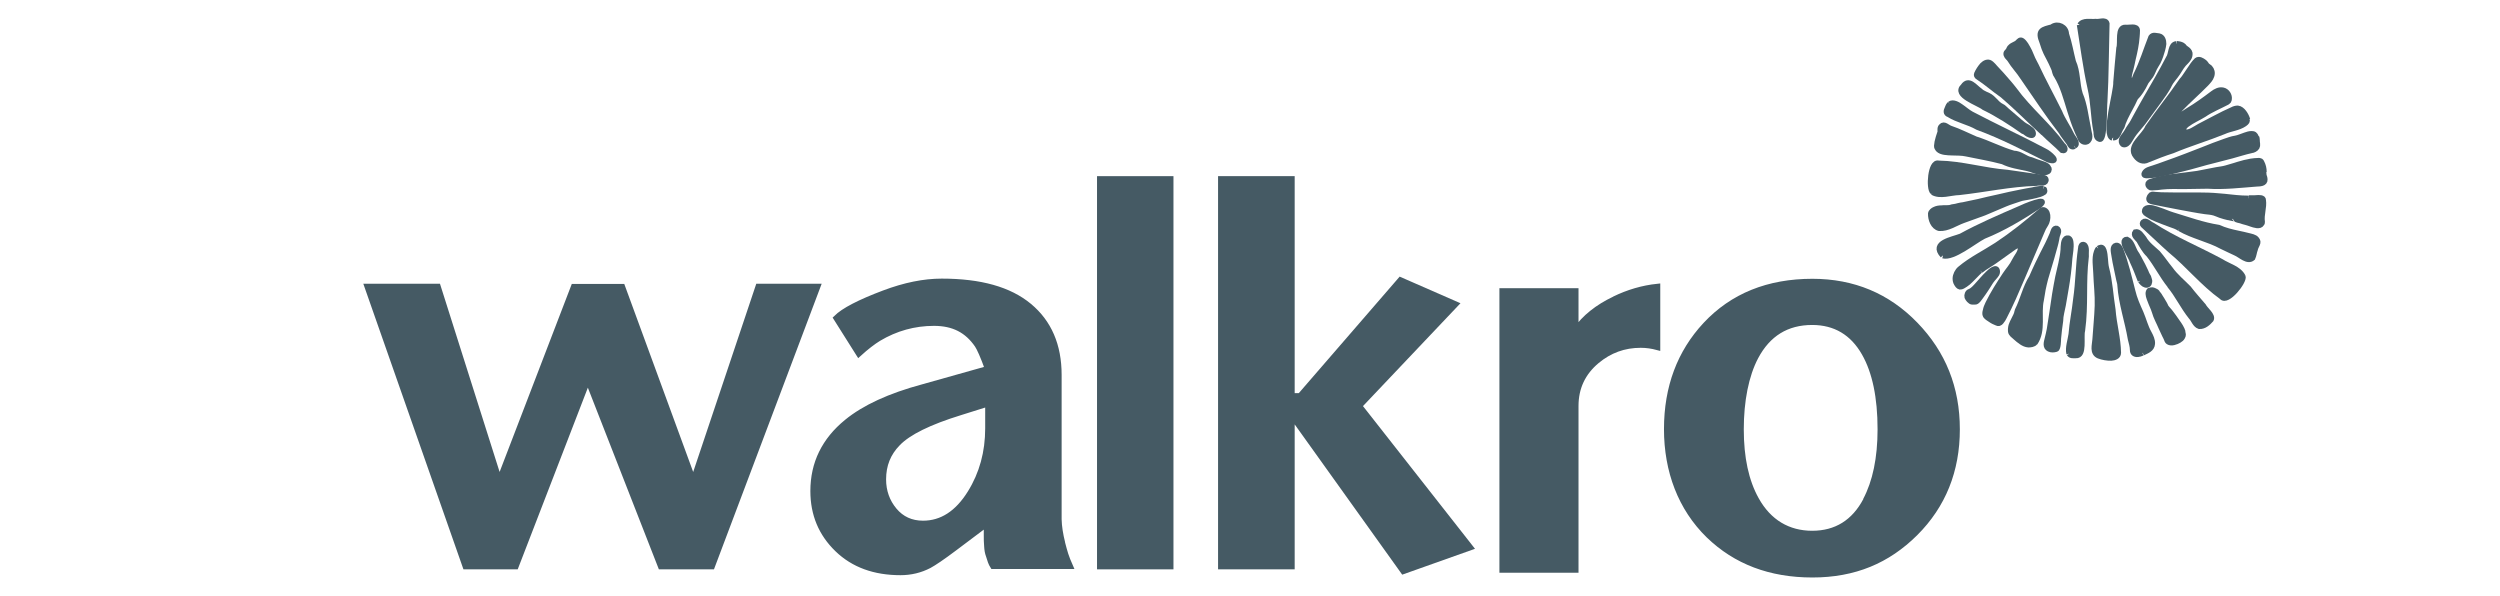 <?xml version="1.0" encoding="UTF-8"?>
<svg xmlns="http://www.w3.org/2000/svg" id="Laag_1" data-name="Laag 1" viewBox="0 0 141.28 33.69">
  <defs>
    <style>
      .cls-1 {
        fill: #455a64;
        stroke: #455a64;
        stroke-miterlimit: 3.86;
        stroke-width: .31px;
      }
    </style>
  </defs>
  <path class="cls-1" d="M127.5,7.76s-.02-.05-.03-.07c-.02-.03-.04-.07-.07-.09-.04-.03-.1-.04-.16-.04-.12,0-.25.04-.36.08-.19.06-.37.15-.55.18-.21.03-.42.11-.62.18-.41.14-.81.3-1.21.46-.31.12-.62.24-.93.36-.41.16-.83.31-1.25.46-.21.08-.42.15-.63.22-.17.06-.41.1-.5.28-.08.14.08.15.18.14.37-.01.74-.09,1.1-.17.43-.1.86-.21,1.29-.32.42-.11.83-.24,1.25-.34.37-.1.74-.19,1.12-.29.37-.1.73-.22,1.1-.3.11-.01.25-.08.31-.18.03-.06.04-.12.03-.18-.01-.08-.02-.16-.02-.24,0-.06-.01-.1-.03-.15"></path>
  <path class="cls-1" d="M127.94,9.72c0-.19-.04-.37-.13-.54-.01-.03-.03-.06-.06-.08-.03-.02-.08-.02-.12-.02-.14,0-.29.02-.43.04-.24.04-.47.1-.7.17l-.19.06c-.17.05-.34.1-.51.15-.17.05-.37.07-.54.1-.36.07-.72.14-1.08.21-.89.14-1.81.16-2.66.46-.07.03-.14.08-.13.16.01.08.08.14.14.17.06.01.12.01.17,0,.15,0,.3-.02.45-.04.43-.05.86-.03,1.29-.03.44,0,.88-.02,1.32-.02.92.06,1.84-.05,2.75-.12.18-.01.5,0,.48-.26,0-.06-.02-.11-.04-.17-.03-.08-.02-.16-.03-.24"></path>
  <path class="cls-1" d="M109.22,10.87c.43.25,1.01.01,1.5,0,1.46-.16,2.89-.48,4.36-.52.17-.05.49.06.54-.15.01-.06-.02-.14-.09-.15-.7-.09-1.39-.21-2.09-.3-1.31-.1-2.58-.5-3.89-.52-.46-.13-.57,1.45-.32,1.63"></path>
  <path class="cls-1" d="M115.49,10.65h-.02c-.09,0-.19.02-.28.03-.11.01-.21.03-.32.06-.21.03-.43.08-.65.12-.43.08-.86.18-1.29.28-.38.08-.76.17-1.13.26-.19.04-.38.08-.57.12-.1.02-.19.04-.28.06-.1.02-.19.02-.28.05-.09.03-.19.05-.28.06-.07,0-.13.04-.21.05-.15.02-.31,0-.46.02-.13,0-.27.02-.39.08-.08.03-.21.13-.22.23-.01.32.14.75.48.83.48.03.9-.28,1.34-.44.39-.15.8-.28,1.19-.43.39-.16.79-.33,1.18-.5.28-.12.57-.2.85-.3.14-.05.29-.06.43-.09.16-.03.31-.06.47-.1s.32-.08.45-.17c.01,0,.02-.01.03-.03.03-.03.01-.08,0-.12,0-.01,0-.03-.02-.03h0"></path>
  <path class="cls-1" d="M115.76,9.49s0-.02-.01-.03c-.06-.13-.3-.19-.42-.23-.18-.06-.36-.12-.53-.19-.36-.07-.63-.37-1-.37-.74-.21-1.43-.58-2.16-.81-.47-.2-.93-.44-1.41-.6-.17-.05-.37-.3-.52-.12-.12.11-.02.28-.09.4-.05.16-.11.32-.14.48-.01.08-.02.16-.03.23,0,.08.03.12.08.19.17.18.54.18.77.19.28.01.56,0,.83.06.68.14,1.38.26,2.05.44.44.22.92.28,1.41.39.23.05.46.17.7.21.12.02.24.04.36,0,.13-.04.17-.12.13-.24"></path>
  <path class="cls-1" d="M119.42,7.78c.27.03.33-.41.46-.57.05-.07.07-.19.1-.27.04-.1.08-.19.12-.28.09-.18.18-.36.28-.54.1-.18.19-.36.27-.54.04-.08.11-.14.17-.21s.12-.16.17-.23c.03-.04.06-.09.08-.13.08-.12.14-.27.21-.39.08-.12.19-.23.26-.34.09-.14.14-.29.21-.43.06-.12.14-.23.2-.34.06-.12.11-.24.15-.36.03-.1.07-.21.1-.32.03-.12.06-.23.07-.35,0-.19-.06-.4-.26-.44-.16-.01-.34-.1-.45.06-.28.71-.5,1.45-.85,2.14-.05.1-.08.3-.18.34-.06.03-.13,0-.17-.06-.1-.15,0-.41.04-.57.05-.21.1-.41.14-.62.1-.41.19-.83.22-1.25.01-.12.02-.24.02-.36-.01-.29-.46-.14-.66-.17-.48-.03-.26.85-.37,1.17-.06.64-.12,1.28-.17,1.92.03.55-.72,2.98-.2,3.16"></path>
  <path class="cls-1" d="M122.99,2.48c-.34.03-.27.58-.44.81-.39.76-.83,1.5-1.25,2.23-.21.37-.42.74-.62,1.11-.09.17-.18.35-.3.51-.06.08-.11.17-.16.26-.05.09-.14.22-.21.3-.06.08-.11.15-.12.25-.01.09.03.2.12.22.13.03.26-.1.32-.21.11-.19.25-.41.39-.57.13-.15.26-.31.39-.47.32-.43.63-.87.95-1.3.17-.23.34-.48.48-.73.04-.08.08-.17.14-.26.08-.12.17-.22.26-.34.17-.21.28-.46.46-.67.1-.11.21-.2.28-.32.06-.09.08-.2.07-.3-.02-.1-.11-.19-.19-.24-.04-.03-.09-.06-.12-.1-.03-.04-.06-.08-.1-.1-.1-.06-.23-.08-.34-.09"></path>
  <path class="cls-1" d="M111.9,15.29c-.19.17-.36.37-.54.54-.09.09-.19.18-.3.25-.07.05-.21.14-.3.13-.09-.02-.15-.12-.19-.19-.05-.08-.07-.18-.07-.28,0-.19.12-.43.27-.55.63-.53,1.38-.89,2.07-1.34.89-.59,1.72-1.25,2.52-1.95.12-.11.28.02.32.14.06.15.04.37-.02.52-.05.12-.12.21-.18.32-.06.12-.11.26-.17.39-.35.83-.7,1.65-1.06,2.48-.31.73-.62,1.45-.99,2.16-.05.1-.1.19-.18.28-.03.03-.07.07-.11.08s-.08,0-.12-.02c-.12-.05-.24-.1-.35-.18-.09-.06-.23-.14-.29-.23-.05-.08-.03-.21,0-.3.02-.13.08-.26.14-.39.28-.57.62-1.1.97-1.63.17-.26.39-.49.52-.77.12-.25.36-.48.35-.77,0-.03,0-.06-.02-.08s-.06-.03-.08-.03c-.14,0-.26.09-.37.17-.32.23-.65.47-.98.7-.26.19-.56.34-.8.54,0,0-.01.01-.02.02"></path>
  <path class="cls-1" d="M115.98,1.51c.32-.21.78.01.79.41.17.51.26,1.05.39,1.56.27.59.2,1.24.39,1.84.26.61.32,1.28.46,1.93.02.22.17.52,0,.7-.02.02-.04.03-.06.05-.14.07-.3,0-.37-.14-.03-.06-.05-.13-.08-.2-.05-.09-.08-.18-.12-.27-.16-.37-.28-.74-.4-1.12-.21-.68-.4-1.41-.77-2.01-.01-.02-.03-.04-.04-.06-.03-.06-.04-.13-.06-.19-.01-.08-.05-.14-.08-.22-.07-.17-.15-.32-.23-.48s-.17-.31-.23-.47c-.07-.14-.1-.3-.16-.45-.28-.68,0-.72.59-.87"></path>
  <path class="cls-1" d="M117.54,1.41c.17-.28.61-.16.89-.19.19.04.57-.14.63.11-.04,1.47-.04,2.94-.12,4.41-.04.27.02,2.28-.3,2.12-.18-.06-.17-.26-.18-.41-.17-.86-.14-1.63-.34-2.49-.26-1.17-.41-2.39-.6-3.56"></path>
  <path class="cls-1" d="M115,19.38c.49-.71.17-1.64.35-2.43.04-.19.06-.4.1-.6.04-.2.09-.4.14-.6.11-.39.23-.79.35-1.18.07-.23.13-.45.19-.68.03-.11.06-.22.08-.34.01-.06.02-.11.03-.17.02-.12.11-.24.08-.37-.01-.04-.04-.08-.08-.1-.18-.05-.21.2-.26.32-.08.19-.17.38-.26.57-.19.37-.38.74-.56,1.12-.12.25-.23.5-.34.75-.37.59-.5,1.27-.81,1.88-.02.04-.02.11-.04.16-.02.06-.04.12-.07.17-.06.12-.11.23-.17.34-.05.1-.09.22-.1.34,0,.06-.01.12,0,.17.02.14.16.23.26.32.11.1.23.2.35.28.12.08.25.14.39.15.11,0,.3-.02.37-.12"></path>
  <path class="cls-1" d="M127.09,11.19c.1,0,.2,0,.3,0,.12,0,.37-.05.48.04.02.02.03.04.03.08.06.42-.12.81-.06,1.23,0,.03,0,.07-.03.1-.1.19-.43.07-.58.02-.1-.03-.21-.08-.31-.1-.09-.02-.18-.05-.27-.08-.03,0-.31-.08-.31-.1,0-.02-.39-.08-.41-.09-.15-.03-.3-.08-.46-.13-.12-.04-.23-.1-.34-.13-.17-.05-.34-.06-.51-.08-.24-.03-.49-.08-.73-.12-.21-.04-.43-.08-.65-.12-.52-.1-1.05-.2-1.58-.31-.06-.01-.12-.03-.17-.06-.09-.08-.03-.2.02-.27.01-.02.03-.04.05-.06.07-.05.17-.01.25-.01l.33.02c.22,0,.45.01.67.01h1.34c.42,0,.84.01,1.25.05.44.03.88.1,1.31.12.12,0,.24.01.37.01"></path>
  <path class="cls-1" d="M123.17,12.91c-.15-.11-.35-.17-.52-.23-.26-.1-.52-.19-.78-.3-.14-.06-.29-.12-.42-.21-.06-.03-.11-.07-.17-.11-.02-.01-.05-.03-.06-.06-.06-.08,0-.2.08-.23.21-.09.5.03.71.1.26.08.5.2.77.28.86.26,1.71.57,2.6.71.35.16.72.25,1.1.33.19.04.38.08.57.13.15.04.37.07.47.2.08.1.09.16.04.28-.04.1-.1.19-.12.3-.06.16-.07.33-.14.48-.29.25-.68-.17-.97-.29-.25-.12-.5-.23-.76-.36-.77-.42-1.64-.58-2.4-1.02"></path>
  <path class="cls-1" d="M117.22,8.27c-.15.08-.23-.06-.28-.18-.15-.22-.33-.42-.46-.65-.77-1-1.44-2.02-2.16-3.06-.22-.35-.52-.65-.73-1-.06-.1-.17-.16-.21-.28-.04-.14.06-.16.12-.26.04-.06.05-.14.12-.19.12-.12.29-.14.41-.26.08-.08.14-.17.26-.08.08.06.13.14.19.22.08.12.14.25.21.38.06.14.12.28.18.42.06.13.13.25.19.37.42.9.89,1.75,1.33,2.64.19.47.49.87.7,1.32.08.15.39.47.14.59"></path>
  <path class="cls-1" d="M118.58,14.04s.13-.08.2-.05c.06.03.09.1.11.15.1.3.07.7.14.99.21.78.24,1.58.37,2.37.06.82.3,1.62.31,2.44,0,.21-.22.28-.4.29-.21.01-.5-.04-.7-.12-.39-.16-.23-.61-.21-.93.04-.63.11-1.27.13-1.9.02-.61-.06-1.23-.08-1.83-.01-.37-.1-.85.03-1.21.03-.07.05-.14.1-.19h0"></path>
  <path class="cls-1" d="M122.62,16.13c-.44-.55-.75-1.19-1.19-1.74-.24-.23-.39-.52-.55-.8-.1-.13-.35-.3-.21-.48.21-.06.37.23.48.36.19.34.51.57.79.83.26.3.46.61.71.91.29.41.68.72,1.03,1.08.26.34.56.67.84,1,.11.22.55.53.43.77-.17.19-.38.39-.66.38-.24-.08-.31-.37-.47-.54-.45-.56-.77-1.25-1.21-1.77"></path>
  <path class="cls-1" d="M123.36,18.77c-.06-.21-.19-.4-.32-.58-.12-.17-.23-.34-.36-.5-.04-.06-.09-.11-.14-.17-.02-.03-.05-.05-.07-.08-.06-.06-.08-.11-.11-.18-.03-.06-.06-.12-.1-.18-.06-.1-.12-.21-.19-.31-.03-.05-.06-.11-.1-.15,0-.01-.03-.02-.03-.03-.01-.02-.02-.05-.03-.06-.02-.03-.05-.04-.08-.06-.06-.03-.13-.07-.2-.08-.06,0-.12.01-.17.03-.01.01-.03.04-.04.07-.05.14.03.34.08.47.08.23.19.43.26.66.08.3.26.61.38.9.06.14.13.29.2.43.03.07.08.14.1.21.02.06.04.12.1.16.17.11.45,0,.6-.09.08-.05.15-.1.19-.18.06-.1.05-.17.01-.28"></path>
  <path class="cls-1" d="M120.96,15.86c.08.1.17.21.29.24.12.03.21-.04.22-.17v-.07s-.03-.1-.04-.15c0-.03-.02-.06-.04-.09-.06-.09-.1-.19-.14-.29-.1-.22-.21-.43-.33-.65-.03-.06-.06-.12-.1-.18-.03-.06-.06-.12-.1-.17-.17-.23-.24-.68-.52-.8-.47,0,.26,1,.31,1.24.17.36.31.72.45,1.09"></path>
  <path class="cls-1" d="M115.48,7.52c-.78-.71-1.51-1.46-2.31-2.14-.48-.33-.91-.72-1.39-1.03-.06-.03-.1-.1-.07-.17.08-.18.19-.35.32-.5.07-.07.14-.12.24-.15.11-.03.19.01.27.08.07.06.13.13.19.2.13.14.26.28.38.41.24.28.5.56.72.85.82,1.13,1.92,2.01,2.74,3.14.12.08.21.35-.03.29-.33-.34-.75-.67-1.06-.99"></path>
  <path class="cls-1" d="M109.79,14.44c-.67-.72.55-.9,1.03-1.09,1.08-.59,2.2-1.07,3.33-1.56.16-.09,1.76-.75,1.1-.17-1.01.66-2.03,1.28-3.15,1.73-.58.3-1.71,1.25-2.3,1.1"></path>
  <path class="cls-1" d="M116.93,19.99c-.08-.35.07-.74.12-1.1.05-.66.19-1.31.26-1.97.15-1.03.13-1.86.28-2.9,0-.1.05-.24.18-.19.19.1.1.49.12.67-.18,1.49-.01,2.7-.21,4.18-.1.36.14,1.45-.37,1.41-.13,0-.3.03-.37-.1"></path>
  <path class="cls-1" d="M121.07,19.95c-.08.04-.18.06-.25.07-.17.02-.3-.06-.3-.23,0-.22-.07-.43-.12-.64-.17-1.01-.52-1.99-.59-3.03,0-.1-.04-.21-.06-.3-.04-.19-.08-.38-.12-.57-.06-.29-.13-.61-.17-.9-.02-.14-.09-.44.13-.48.12-.02.21.12.25.23.29.76.48,1.57.68,2.35.1.43.28.83.46,1.23.16.37.26.79.46,1.14.1.19.21.4.19.61-.02.3-.31.4-.54.51"></path>
  <path class="cls-1" d="M110.19,5.88c.17-.14.46.03.61.14.21.14.39.31.61.43,1.37.72,2.78,1.37,4.14,2.09.25.11.93.7.21.49-1.32-.65-2.61-1.33-4-1.84-.52-.3-1.12-.4-1.63-.72-.18-.06-.15-.21-.08-.35.03-.07.06-.16.11-.21,0-.01.02-.02.03-.03"></path>
  <path class="cls-1" d="M114.38,7.45h0c-.72-.51-1.46-.99-2.26-1.38-.32-.26-1.72-.69-1.17-1.2.31-.45.65.06.94.26.08.08.19.14.3.19.06.02.1.05.16.07.17.08.29.21.42.34.06.07.12.13.2.19.07.06.16.09.23.14.08.06.14.13.21.19.16.14.32.28.48.41.08.07.16.13.23.2.07.06.14.12.21.17.03.01.04.03.07.05.06.04.12.07.19.11.04.03.08.05.11.08.03.02.05.04.08.06.08.06.12.14.12.23,0,.12-.14.09-.21.06-.12-.04-.2-.12-.3-.19"></path>
  <path class="cls-1" d="M111.67,17.05s-.03.01-.06.01c-.06,0-.1,0-.16,0-.11-.01-.24-.17-.28-.27-.03-.11.03-.28.14-.31.17-.06.32-.24.44-.37.2-.22.39-.45.6-.65.1-.1.52-.49.52-.09,0,.08-.06.16-.11.22-.1.12-.19.21-.28.35s-.17.28-.26.41c-.1.14-.19.29-.3.43-.08.1-.15.24-.28.28"></path>
  <path class="cls-1" d="M116.92,13.47s-.06-.02-.11-.01c-.22.05-.2.48-.21.65-.04.52-.19,1.03-.3,1.54-.07.33-.12.66-.18.99-.1.66-.19,1.32-.3,1.98-.03.18-.08.35-.12.53-.05.2-.13.46.1.57.12.06.27.05.4.01.11-.03.12-.5.12-.59.03-.34.07-.67.12-1.01,0-.29.1-.61.15-.89.06-.31.1-.62.16-.93.1-.57.17-1.14.21-1.72.03-.3.1-.6.06-.9-.01-.09-.04-.19-.12-.23"></path>
  <path class="cls-1" d="M126.75,15.63c-.22-.45-.83-.59-1.23-.85-1.29-.7-2.65-1.25-3.88-2.05-.16-.06-.37-.32-.52-.18-.05.05-.06.12-.01.17.52.47,1.02.96,1.55,1.43,1.01.83,1.84,1.87,2.9,2.63.3.37,1.29-.88,1.19-1.16"></path>
  <path class="cls-1" d="M127.01,6.76c-.07-.24-.28-.61-.55-.64-.1,0-.21.03-.3.08-.64.28-1.25.63-1.88.95-.17.09-.62.43-.82.29-.16-.12,0-.31.12-.4.3-.23.65-.37.97-.57.39-.27.86-.46,1.28-.68.03-.02.08-.04.1-.07.02-.03.03-.07.04-.1.04-.23-.12-.47-.34-.52-.21-.05-.42.06-.59.19-.45.34-.9.67-1.39.96-.09.05-.57.43-.62.23-.02-.08.1-.24.15-.3.48-.5,1-.95,1.49-1.45.12-.13.26-.27.31-.44.06-.17.02-.34-.1-.47-.05-.05-.11-.07-.16-.12-.06-.07-.08-.14-.17-.2-.11-.08-.28-.19-.41-.09-.08.07-.15.17-.22.26-.16.22-.3.46-.46.68-.05.07-.1.14-.16.2-.61.9-1.3,1.74-1.92,2.64-.21.52-1.15,1.08-.68,1.64.17.23.42.34.68.2.46-.19.93-.37,1.4-.52.95-.4,1.94-.69,2.9-1.08.37-.17.81-.19,1.16-.43.14-.1.17-.16.14-.24"></path>
  <path class="cls-1" d="M91.24,16.9c-.97.46-1.7,1.05-2.19,1.75v-2.21h-4.16v15.77h4.16v-9.27c0-1.03.4-1.88,1.19-2.54.72-.6,1.54-.9,2.48-.9.34,0,.65.05.95.13v-3.44c-.85.09-1.66.33-2.44.71"></path>
  <polygon class="cls-1" points="42.85 16.19 39.18 27.14 35.17 16.2 32.42 16.2 28.22 27.14 24.75 16.19 20.75 16.19 26.3 32.02 29.15 32.02 33.22 21.48 37.34 32.02 40.24 32.02 46.21 16.19 42.85 16.19"></polygon>
  <path class="cls-1" d="M55.83,24.2c0,1.36-.33,2.57-1,3.65-.72,1.16-1.61,1.73-2.67,1.73-.67,0-1.21-.25-1.62-.74s-.62-1.08-.62-1.75c0-.81.27-1.48.81-2.03.6-.63,1.79-1.21,3.54-1.75l1.56-.49v1.37h0ZM60.04,30.68c-.12-.48-.19-.92-.2-1.33,0-.41,0-.83,0-1.27v-6.89c0-1.67-.56-2.97-1.68-3.9s-2.76-1.39-4.94-1.39c-1.01,0-2.09.22-3.26.66-1.38.52-2.29.99-2.71,1.41l1.28,2.03c.43-.39.81-.68,1.12-.87.97-.58,2.02-.87,3.13-.87s1.88.41,2.45,1.24c.12.18.32.62.58,1.34l-3.66,1.03c-1.86.5-3.3,1.16-4.3,1.98-1.26,1.03-1.9,2.33-1.9,3.9,0,1.32.46,2.41,1.37,3.29s2.1,1.31,3.57,1.31c.58,0,1.12-.13,1.62-.39.26-.14.74-.46,1.43-.98l1.81-1.36v.64c0,.2,0,.4.02.6.01.2.04.39.1.54.05.17.09.28.11.34.03.09.08.18.13.26h4.37c-.11-.25-.2-.47-.26-.66-.06-.19-.12-.41-.19-.68"></path>
  <rect class="cls-1" x="62.15" y="10.11" width="4.01" height="21.91"></rect>
  <polygon class="cls-1" points="68.99 10.11 68.99 32.02 73.01 32.02 73.01 23.5 79.3 32.29 83.1 30.94 76.82 22.94 82.27 17.19 79.14 15.82 73.47 22.37 73.01 22.37 73.01 10.11 68.99 10.11"></polygon>
  <path class="cls-1" d="M105.44,28.27c-.66,1.25-1.68,1.88-3.03,1.88s-2.45-.64-3.16-1.92c-.58-1.04-.86-2.36-.86-3.97s.28-3.05.83-4.09c.69-1.3,1.75-1.96,3.19-1.96,1.3,0,2.29.59,2.95,1.75.6,1.05.9,2.49.9,4.3,0,1.63-.28,2.97-.83,4.01M102.43,15.91c-2.5,0-4.52.81-6.05,2.45-1.45,1.56-2.19,3.52-2.19,5.89s.79,4.47,2.37,6.01c1.53,1.48,3.48,2.22,5.86,2.22s4.25-.79,5.82-2.35c1.57-1.57,2.36-3.53,2.36-5.87s-.79-4.3-2.36-5.92-3.51-2.43-5.82-2.43"></path>
</svg>
